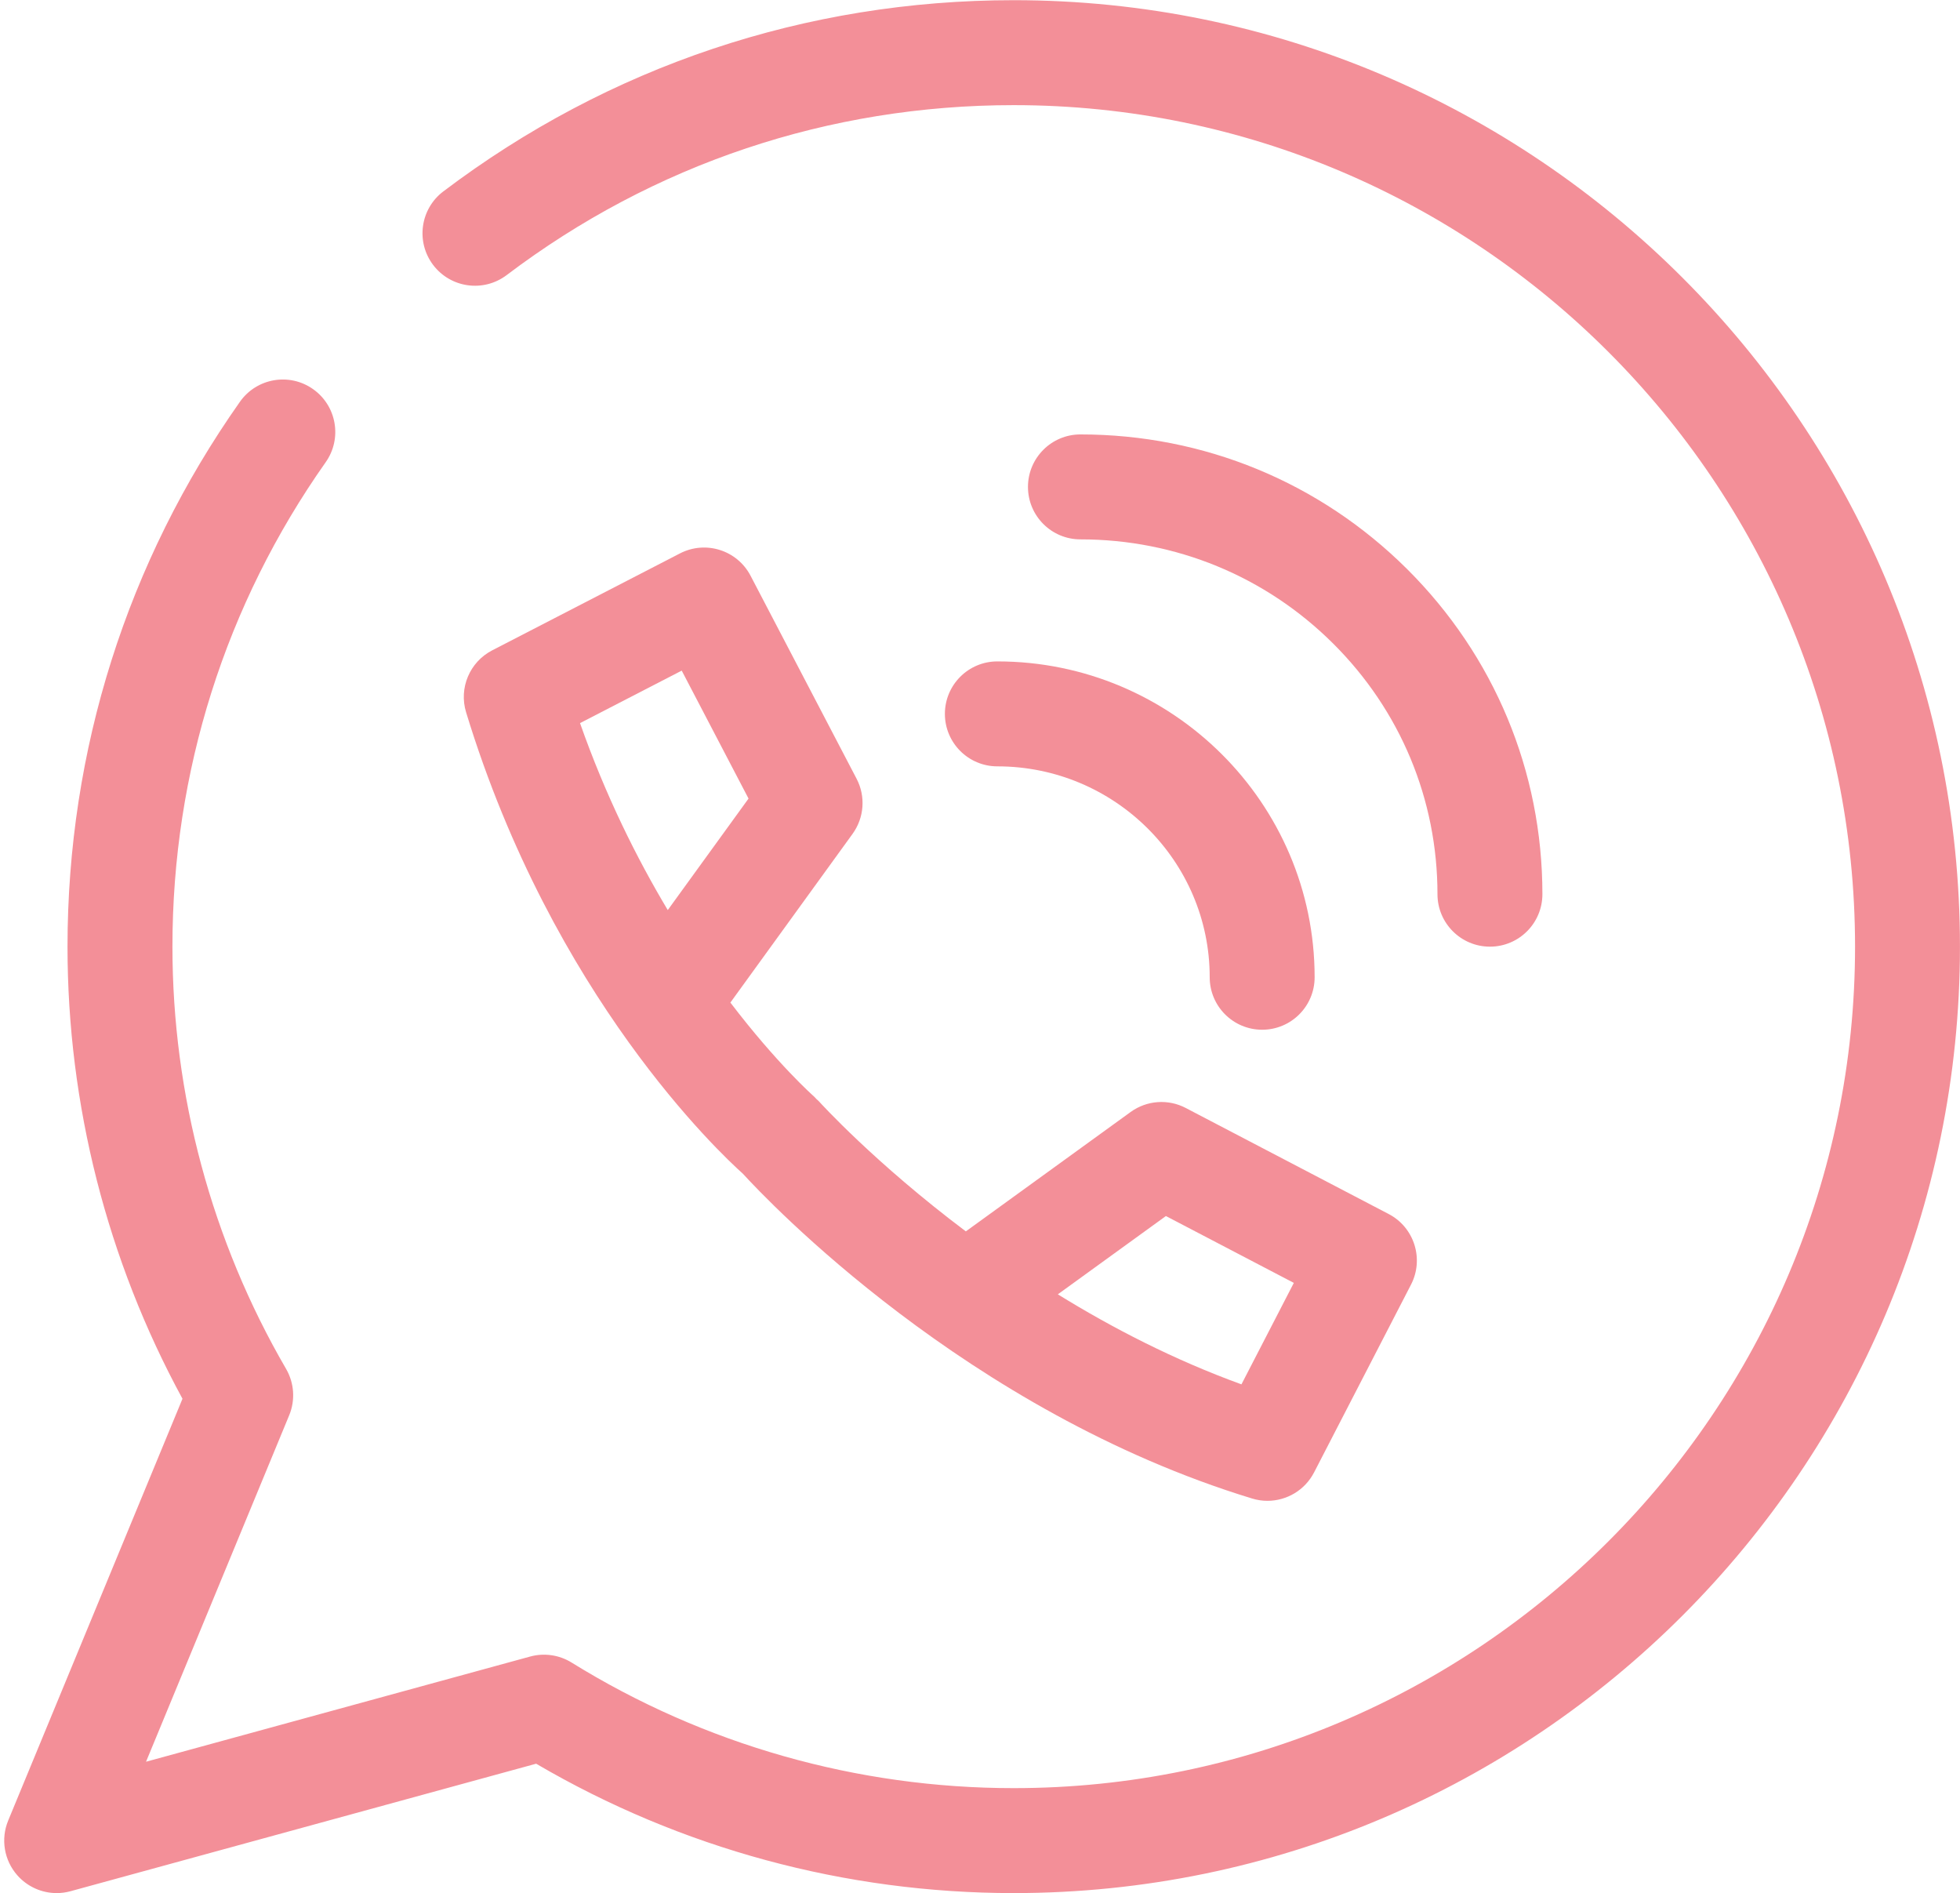 <?xml version="1.0" encoding="UTF-8" standalone="no"?><svg xmlns="http://www.w3.org/2000/svg" xmlns:xlink="http://www.w3.org/1999/xlink" fill="#f38f98" height="90.2" preserveAspectRatio="xMidYMid meet" version="1" viewBox="17.2 18.9 93.4 90.2" width="93.4" zoomAndPan="magnify"><g id="change1_1"><path d="M65.507,18.909c-9.904,0-19.303,3.15-27.182,9.111c-1.101,0.833-1.318,2.401-0.485,3.502 c0.834,1.101,2.399,1.318,3.503,0.485c7.002-5.298,15.358-8.098,24.164-8.098c22.106,0,40.092,17.985,40.092,40.092 c0,22.105-17.985,40.09-40.092,40.09c-7.46,0-14.746-2.069-21.069-5.983c-0.589-0.365-1.305-0.469-1.976-0.286l-18.303,5.011 l6.822-16.506c0.298-0.72,0.242-1.538-0.149-2.211c-3.542-6.095-5.415-13.05-5.415-20.115c0-8.323,2.525-16.304,7.303-23.08 c0.796-1.128,0.526-2.688-0.603-3.483c-1.127-0.796-2.688-0.526-3.483,0.603c-5.376,7.623-8.217,16.6-8.217,25.96 c0,7.529,1.891,14.948,5.479,21.539l-8.306,20.096c-0.364,0.882-0.195,1.894,0.437,2.609c0.481,0.545,1.167,0.846,1.874,0.846 c0.22,0,0.441-0.029,0.66-0.089l22.188-6.075c6.891,4.036,14.734,6.164,22.757,6.164c24.863,0,45.092-20.227,45.092-45.09 C110.599,39.137,90.37,18.909,65.507,18.909z"/><path d="M62.227,52.911c0,1.38,1.119,2.5,2.5,2.5c5.58,0,10.119,4.508,10.119,10.048c0,1.381,1.119,2.5,2.5,2.5s2.5-1.119,2.5-2.5 c0-8.297-6.782-15.048-15.119-15.048C63.346,50.411,62.227,51.53,62.227,52.911z"/><path d="M80.721,49.553c3.211,3.192,4.979,7.435,4.979,11.948c0,1.381,1.119,2.5,2.5,2.5s2.5-1.119,2.5-2.5 c0-5.854-2.292-11.356-6.452-15.494c-4.157-4.133-9.685-6.41-15.562-6.41c-1.381,0-2.5,1.12-2.5,2.5c0,1.381,1.119,2.5,2.5,2.5 C73.233,44.597,77.507,46.357,80.721,49.553z"/><path d="M58.019,56.001l-5.053-9.672c-0.637-1.219-2.14-1.695-3.362-1.064l-8.949,4.619c-1.073,0.554-1.598,1.796-1.244,2.952 c4.136,13.552,12.113,21.02,13.189,21.982c1.138,1.246,10.649,11.319,24.269,15.476c0.241,0.074,0.487,0.109,0.729,0.109 c0.915,0,1.783-0.505,2.222-1.354l4.619-8.947c0.631-1.223,0.155-2.726-1.064-3.363l-9.672-5.053 c-0.839-0.439-1.854-0.366-2.624,0.191l-7.854,5.689c-4.351-3.271-6.954-6.143-7.002-6.197c-0.038-0.042-0.083-0.074-0.123-0.113 c-0.037-0.036-0.065-0.077-0.104-0.111c-0.037-0.032-1.764-1.559-3.991-4.48l5.824-8.04C58.384,57.857,58.458,56.841,58.019,56.001 z M72.759,76.835l6.096,3.185l-2.496,4.834c-3.211-1.166-6.158-2.688-8.75-4.289L72.759,76.835z M49.021,62.258 c-1.481-2.477-2.965-5.453-4.181-8.907l4.846-2.501l3.184,6.096L49.021,62.258z"/></g></svg>